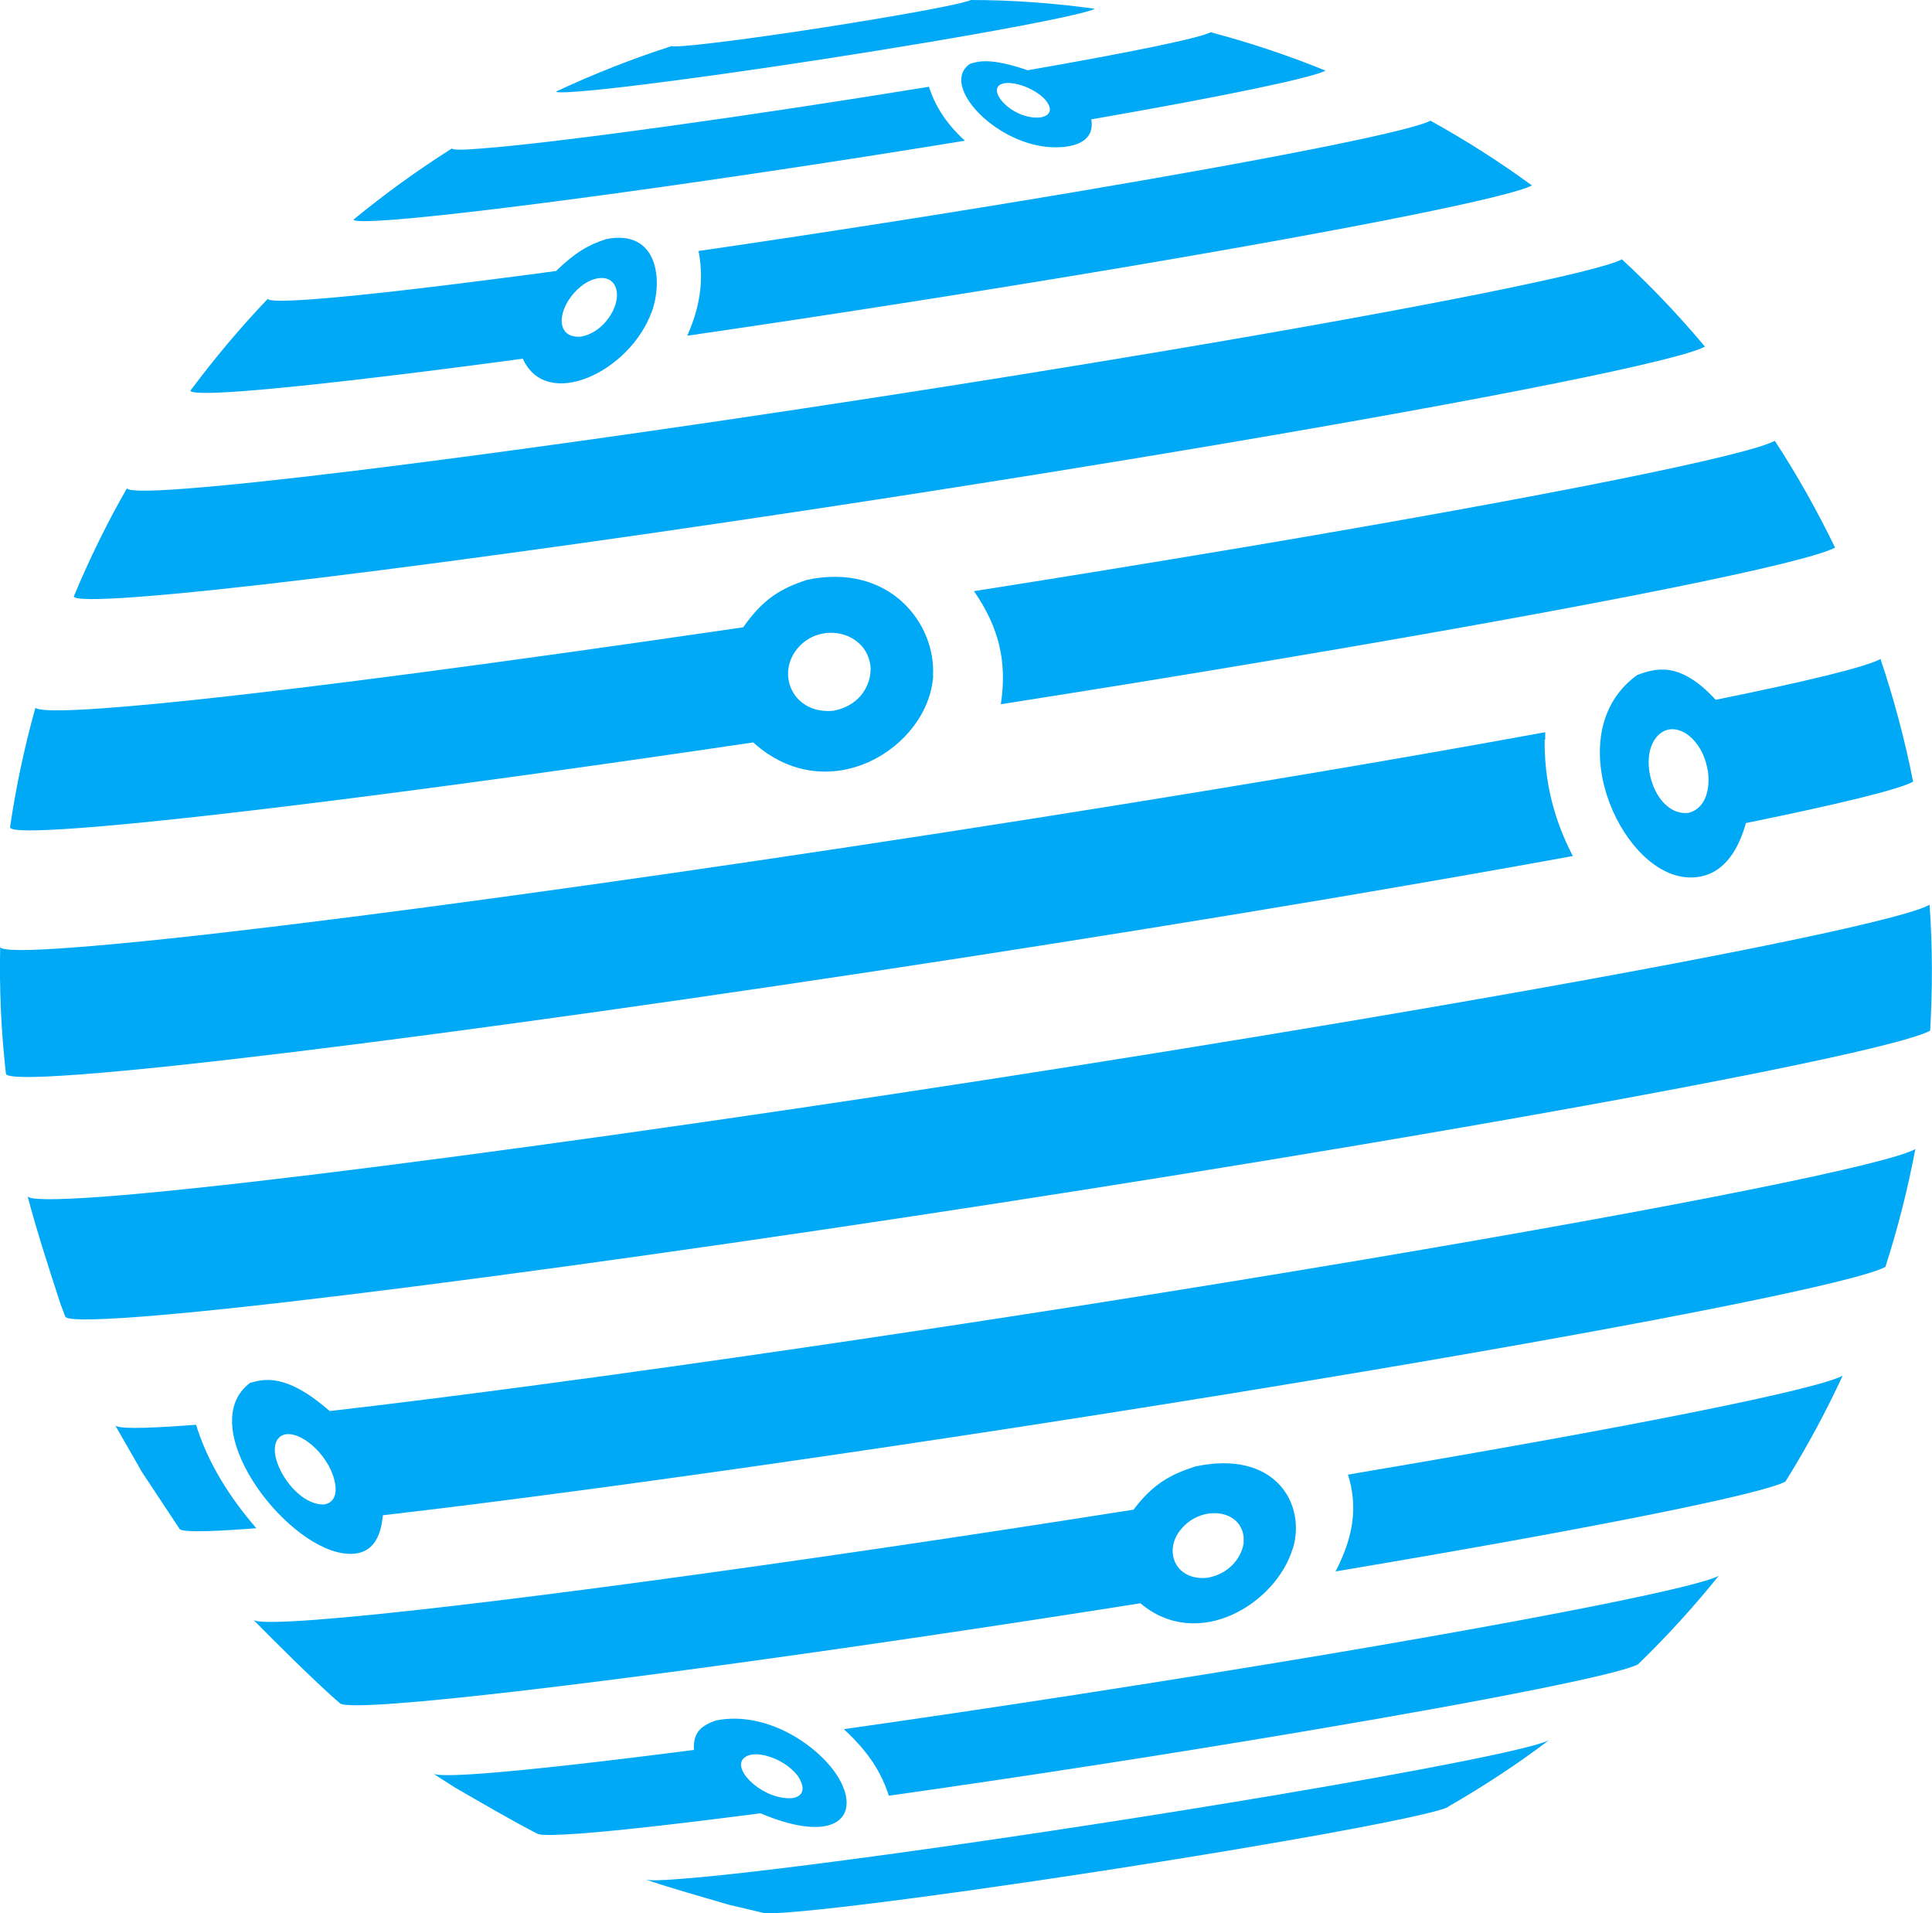 <?xml version="1.0" encoding="UTF-8"?>
<svg id="Layer_2" data-name="Layer 2" xmlns="http://www.w3.org/2000/svg" viewBox="0 0 104.24 103.21">
  <defs>
    <style>
      .cls-1 {
        fill: #00a9f6;
      }
    </style>
  </defs>
  <g id="Layer_2-2" data-name="Layer 2">
    <g>
      <path class="cls-1" d="M59.06.48c-.45.24-3.71.91-8.87,1.78-7.41,1.25-15.94,2.45-19.05,2.68-.75.06-1.12.05-1.14,0,2.01-.94,4.1-1.77,6.26-2.46,0,.03.22.03.63,0,1.73-.13,6.46-.79,10.57-1.49,2.86-.48,4.67-.85,4.92-.99,2.26,0,4.49.17,6.68.47"/>
      <path class="cls-1" d="M50.18,4.85c.49,1.45,1.53,2.42,1.88,2.74-12.47,2.04-25.79,3.88-30.93,4.27-1.35.1-2.02.09-2.06-.01,1.68-1.38,3.46-2.67,5.31-3.84.03.08.55.09,1.6,0,4.01-.3,14.4-1.74,24.14-3.33.02.05.04.11.05.16"/>
      <path class="cls-1" d="M82.66,10c-1.12.61-9.23,2.26-22.09,4.43-7.74,1.3-15.97,2.59-23.49,3.68.45-1.02,1-2.6.61-4.57,6.52-.95,13.65-2.06,20.35-3.19,11.14-1.88,18.17-3.31,19.14-3.84,1.89,1.05,3.72,2.21,5.47,3.49"/>
      <path class="cls-1" d="M91.99,18.7c-1.37.74-11.23,2.75-26.85,5.38-22.44,3.78-48.28,7.42-57.71,8.12-2.27.17-3.38.15-3.45-.02.84-2.01,1.79-3.96,2.87-5.84.06.16,1.08.18,3.16.02,8.64-.65,32.32-3.98,52.89-7.44,14.32-2.41,23.36-4.26,24.61-4.93,1.59,1.47,3.09,3.05,4.48,4.71"/>
      <path class="cls-1" d="M99.01,29.54c-1.53.83-12.56,3.08-30.05,6.02-4.9.83-9.94,1.64-14.96,2.43.35-2.28-.1-4.16-1.45-6.1,4.89-.77,9.8-1.57,14.57-2.37,16.66-2.81,27.18-4.95,28.64-5.74,1.2,1.84,2.28,3.76,3.25,5.76"/>
      <path class="cls-1" d="M83.34,39.91c-.03,2.88.85,4.96,1.52,6.27-3.83.7-8.2,1.46-13.03,2.28-26.24,4.42-56.45,8.67-67.48,9.5-2.66.2-3.96.18-4.03-.03C.06,55.63-.04,53.35.01,51.09c.08.2,1.36.22,3.98.02,10.87-.81,40.65-5,66.53-9.36,4.77-.8,9.07-1.56,12.85-2.25,0,.12,0,.28,0,.4"/>
      <path class="cls-1" d="M104.14,55.6c-1.56.85-12.84,3.14-30.7,6.15-25.66,4.32-55.2,8.48-65.98,9.29-2.59.19-3.87.18-3.94-.02l-.25-.66c-.57-1.74-1.32-4.06-1.78-5.83.08.2,1.37.22,4.02.03,10.99-.82,41.12-5.06,67.29-9.47,18.22-3.07,29.72-5.41,31.31-6.28.16,2.29.16,4.55.03,6.79"/>
      <path class="cls-1" d="M10.69,77.2c.59,1.75,1.65,3.52,3.14,5.24-.18.01-.36.03-.54.04-2.31.17-3.48.16-3.6,0l-2.03-3.07-1.45-2.53c.1.19,1.33.2,3.8.02.18-.01.37-.03.57-.04.03.1.08.24.11.35"/>
      <path class="cls-1" d="M96.34,79.92c-1.21.66-9.95,2.44-23.8,4.77-.16.03-.32.05-.48.08.99-1.91,1.2-3.52.67-5.22.17-.03.35-.06.52-.09,15.23-2.57,24.84-4.52,26.17-5.25-.91,1.97-1.94,3.87-3.08,5.7"/>
      <path class="cls-1" d="M88.36,89.79c-.92.5-7.58,1.86-18.12,3.63-7.4,1.25-15.35,2.47-22.28,3.45-.34-1.01-.87-2.15-2.43-3.59,8.1-1.15,17.38-2.58,26.03-4.03,12.32-2.08,20.09-3.66,21.17-4.24-1.35,1.68-2.81,3.28-4.36,4.78"/>
      <path class="cls-1" d="M78.13,97.48c-.57.31-4.72,1.16-11.3,2.26-9.44,1.59-20.31,3.12-24.28,3.42-.75.06-1.2.06-1.37.03l-1.86-.44c-1.35-.4-3.16-.9-4.49-1.36.18.06.78.06,1.86-.03,5.23-.39,19.56-2.41,32-4.5,8.67-1.46,14.14-2.57,14.89-2.99-1.73,1.31-3.56,2.51-5.46,3.6"/>
      <path class="cls-1" d="M56.31,5.29c.29.28.64.87-.14,1.04-1.35.16-2.69-1.15-2.32-1.66.32-.44,1.72-.09,2.46.62M71.52,3.81c-2.01-.82-4.09-1.51-6.2-2.07-.55.3-4.13,1.05-9.87,2.05-1.99-.68-2.64-.49-3.11-.35-1.57,1.05,1.01,4,3.88,4.45,1.04.16,2.92.07,2.66-1.45,7.36-1.28,11.93-2.25,12.64-2.63"/>
      <path class="cls-1" d="M33.18,16.51c-.18.51-.76,1.44-1.83,1.65-1.3.11-1.33-1.26-.4-2.33.94-1.08,2.2-1.12,2.33-.07.04.31-.06.63-.1.75M35.16,16.84c.63-1.72.34-4.5-2.46-3.94-1.02.33-1.7.76-2.7,1.72-5.67.76-10.35,1.32-13.09,1.52-1.62.12-2.41.11-2.46-.02-1.5,1.57-2.89,3.23-4.18,4.96.05.14.97.16,2.84.02,3.16-.24,8.56-.87,15.1-1.75,1.27,2.84,5.76.73,6.95-2.52"/>
      <path class="cls-1" d="M46.97,36.1c.02.63-.38,1.92-1.99,2.24-2.18.22-3.12-1.95-1.96-3.35,1.23-1.49,3.7-.93,3.94.9,0,.06.02.15.02.22M50.34,36.44c.16-2.79-2.34-6.1-6.8-5.16-1.39.46-2.35,1-3.44,2.56C12.69,37.85,2.4,38.71,1.91,38.18c-.59,2.11-1.05,4.27-1.37,6.46.07.2,1.32.21,3.86.02,6.64-.5,20.57-2.29,36.24-4.61,4.06,3.67,9.48.28,9.71-3.61"/>
      <path class="cls-1" d="M92.14,41.53c.12.72.05,2.03-1.03,2.32-1.78.21-2.77-2.83-1.74-4.08.87-1.06,2.45-.06,2.76,1.75M103.22,42.16c-.45-2.27-1.04-4.48-1.76-6.61-.77.42-3.85,1.18-8.89,2.2-1.97-2.14-3.28-1.68-4.23-1.34-4.26,3.06-1,10.55,2.59,10.91,1.09.11,2.54-.31,3.27-2.92,5.11-1.04,8.24-1.81,9.02-2.23"/>
      <path class="cls-1" d="M17.87,79.35c.27.6.49,1.65-.38,1.81-1.64.05-3.24-2.73-2.46-3.58.61-.67,2.18.3,2.84,1.76M101.72,68.36c.67-2.08,1.21-4.2,1.62-6.37-1.51.82-12.39,3.03-29.64,5.94-20.04,3.38-42.54,6.65-55.91,8.19-2.36-2.06-3.53-1.73-4.3-1.52-3.03,2.29,1.72,8.68,5,9.19,1.89.29,2.09-1.35,2.17-2.05,12.67-1.46,33.98-4.56,52.97-7.76,16.34-2.75,26.66-4.86,28.08-5.63"/>
      <path class="cls-1" d="M67.09,83.29c-.07.51-.56,1.55-1.91,1.82-1.74.2-2.41-1.4-1.51-2.55,1.09-1.41,3.3-1.17,3.43.38,0,.11,0,.25,0,.35M69.76,83.53c.72-2.42-.97-5.34-5.27-4.42-1.36.44-2.29.95-3.33,2.33-18.37,2.9-36.61,5.38-44.14,5.94-2.12.16-3.21.15-3.35,0,1.29,1.31,3.03,3.04,4.4,4.27l.28.24c.15.13,1.14.14,3.04,0,6.84-.51,23.43-2.76,40.14-5.4,3.12,2.63,7.33.01,8.22-2.96"/>
      <path class="cls-1" d="M43.05,95.81s.73,1-.29,1.19c-1.51.13-3.23-1.45-2.67-2.11.51-.6,2.22-.07,2.96.92M45.31,96.02c-.92-1.68-3.82-3.78-6.68-3.21-.79.28-1.24.63-1.19,1.59-4.87.63-8.86,1.08-11.37,1.27-1.65.12-2.53.12-2.69.01l1.15.74c1.34.77,3.11,1.81,4.48,2.51.17.08.92.08,2.29-.02,2.15-.16,5.57-.55,9.73-1.09,3.55,1.5,5.11.52,4.53-1.24-.06-.17-.16-.4-.25-.56"/>
    </g>
  </g>
</svg>
